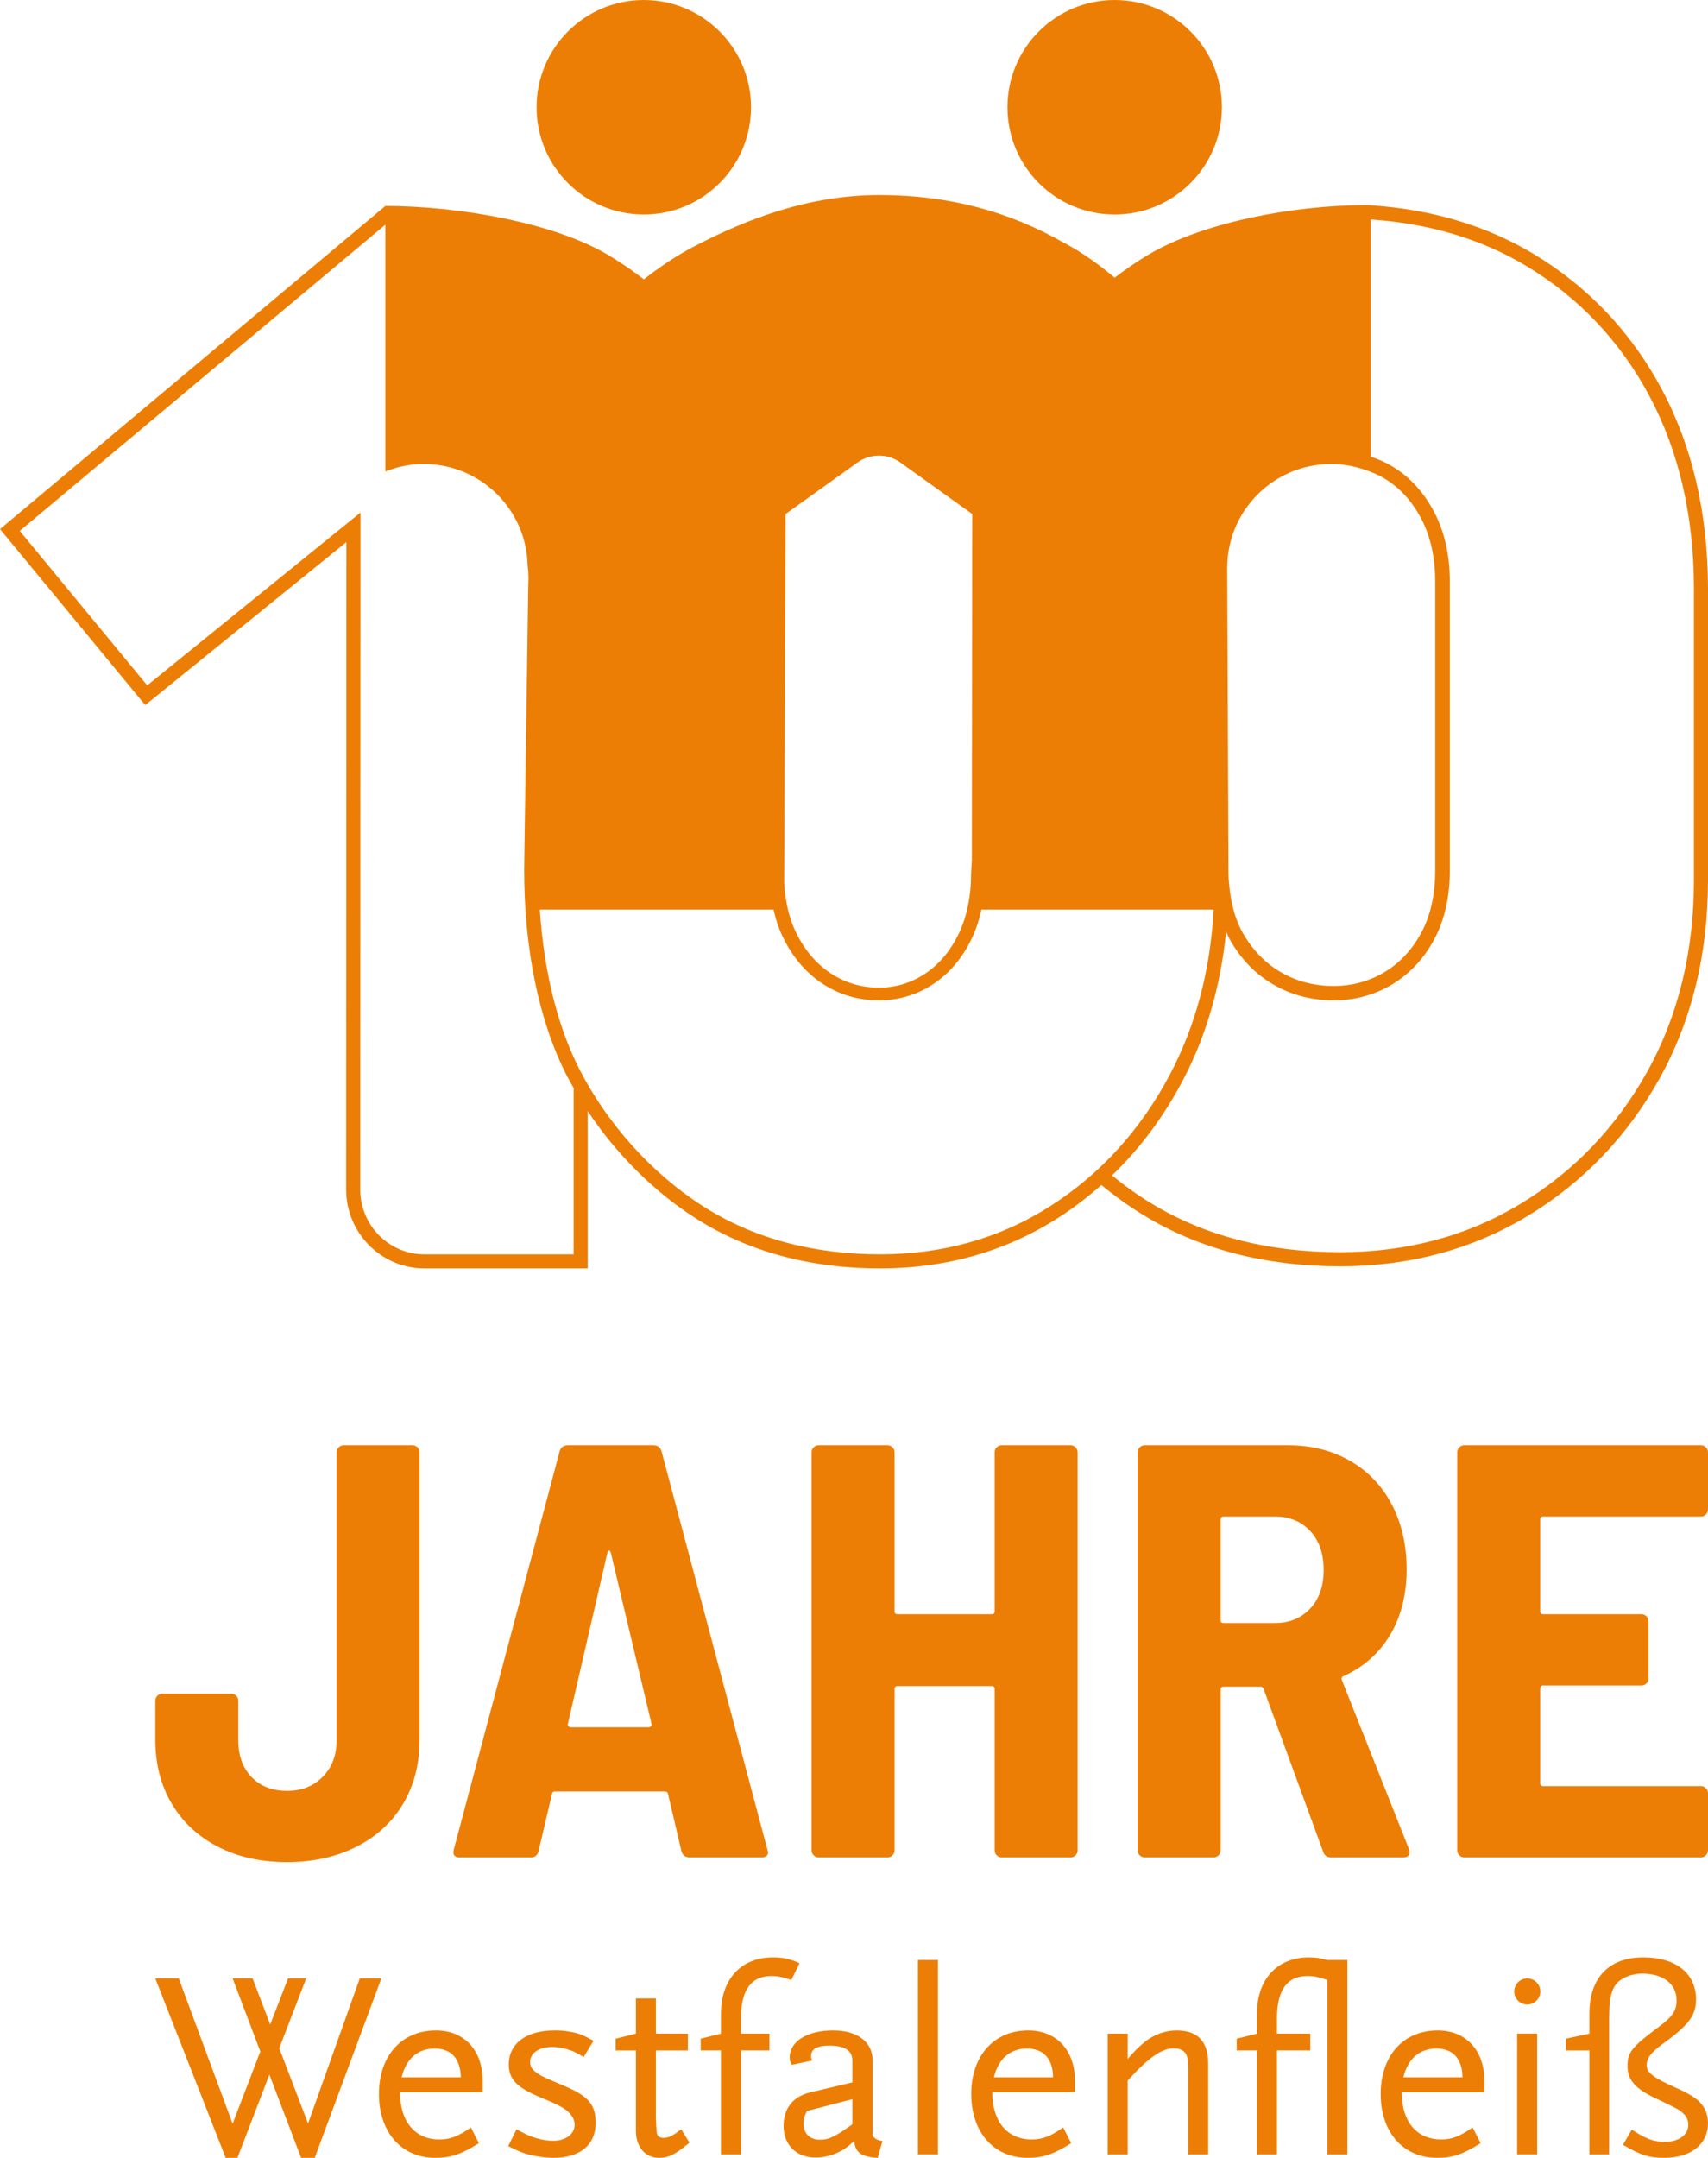 <svg xmlns="http://www.w3.org/2000/svg" version="1.1" xmlns:xlink="http://www.w3.org/1999/xlink" xmlns:svgjs="http://svgjs.dev/svgjs" width="150" height="189.467"><svg xmlns="http://www.w3.org/2000/svg" version="1.1" viewBox="0 0 150 189.467">
  <defs>
    <style>
      .cls-1 {
        fill: #ed7e05;
      }
    </style>
  </defs>
  <!-- Generator: Adobe Illustrator 28.6.0, SVG Export Plug-In . SVG Version: 1.2.0 Build 709)  -->
  <g>
    <g id="SvgjsG1005">
      <g>
        <rect class="cls-1" x="80.614" y="172.097" width="1.756" height="17.065"></rect>
        <path class="cls-1" d="M76.634,187.431v-6.508c0-1.639-1.334-2.646-3.465-2.646-2.27,0-3.815.961-3.815,2.365,0,.257.024.375.187.655l1.779-.374c-.07-.188-.093-.281-.093-.398,0-.608.514-.913,1.615-.913,1.358,0,2.013.445,2.013,1.311v1.92l-3.676.867c-1.544.373-2.363,1.404-2.363,2.949,0,1.685,1.123,2.785,2.832,2.785.75,0,1.592-.234,2.247-.608.352-.188.585-.375,1.124-.843.094,1.006.609,1.381,2.06,1.475l.421-1.475c-.538-.094-.819-.281-.866-.562ZM74.855,186.518c-1.521,1.1-2.06,1.358-2.855,1.358-.867,0-1.428-.539-1.428-1.381,0-.422.046-.656.303-1.147l3.98-1.031v2.201Z"></path>
        <path class="cls-1" d="M38.29,178.277c-3.02,0-5.01,2.224-5.01,5.594,0,3.349,1.99,5.596,4.939,5.596,1.382,0,2.271-.304,3.839-1.288l-.702-1.381c-1.147.797-1.826,1.054-2.762,1.054-2.153,0-3.464-1.568-3.464-4.143h7.256v-1.031c0-2.645-1.615-4.401-4.096-4.401ZM35.27,182.397c.398-1.638,1.428-2.528,2.902-2.528,1.452,0,2.271.89,2.295,2.528h-5.197Z"></path>
        <polygon class="cls-1" points="31.595 173.712 27.054 186.448 24.525 179.845 26.889 173.712 25.298 173.712 23.729 177.762 22.185 173.712 20.429 173.712 22.863 180.126 20.429 186.47 15.7 173.712 13.639 173.712 19.82 189.468 20.85 189.468 23.659 182.163 26.445 189.468 27.639 189.468 33.491 173.712 31.595 173.712"></polygon>
        <path class="cls-1" d="M49.433,183.1c-1.92-.797-2.201-.96-2.623-1.382-.164-.163-.257-.398-.257-.655,0-.796.773-1.335,1.967-1.335.398,0,.796.072,1.217.188.538.141.843.281,1.521.702l.866-1.428c-.888-.492-1.263-.655-2.059-.796-.445-.093-.913-.117-1.358-.117-2.481,0-4.026,1.147-4.026,2.996,0,1.289.702,2.014,2.762,2.88,1.896.773,2.387,1.077,2.809,1.686.118.164.211.467.211.726,0,.819-.796,1.404-1.873,1.404-.656,0-1.639-.163-2.692-.726l-.539-.28-.725,1.474c1.053.539,1.498.703,2.505.889.538.095,1.029.142,1.474.142,2.318,0,3.699-1.148,3.699-3.044,0-1.662-.633-2.388-2.879-3.324Z"></path>
        <path class="cls-1" d="M58.281,187.712c-.374,0-.562-.165-.608-.469-.024-.187-.071-1.077-.071-1.17v-6.039h2.809v-1.476h-2.809v-3.089h-1.755v3.089l-1.779.445v1.031h1.779v7.069c0,1.405.819,2.365,2.036,2.365.843,0,1.429-.304,2.67-1.335l-.726-1.17c-.749.562-1.101.749-1.546.749Z"></path>
        <path class="cls-1" d="M67.763,173.501c.538,0,.983.094,1.732.352l.726-1.476c-.819-.374-1.452-.514-2.341-.514-2.786,0-4.565,1.919-4.565,4.94v1.755l-1.78.445v1.03h1.78v9.13h1.756v-9.13h2.504v-1.475h-2.504v-1.312c0-2.527.89-3.745,2.692-3.745Z"></path>
        <path class="cls-1" d="M114.957,171.863c-2.787,0-4.567,1.919-4.567,4.939v1.756l-1.778.445v1.03h1.778v9.13h1.757v-9.13h2.926v-1.475h-2.926v-1.312c0-2.528.89-3.745,2.693-3.745.538,0,.982.094,1.732.352v15.31h1.755v-17.066h-1.755c-.563-.164-1.031-.234-1.615-.234Z"></path>
        <path class="cls-1" d="M134.128,173.712c-.632,0-1.147.514-1.147,1.147,0,.632.515,1.147,1.147,1.147s1.147-.515,1.147-1.147c0-.633-.515-1.147-1.147-1.147Z"></path>
        <rect class="cls-1" x="133.239" y="178.558" width="1.756" height="10.604"></rect>
        <path class="cls-1" d="M147.122,183.287c-1.944-.866-2.505-1.311-2.505-1.943s.35-1.099,1.357-1.849c2.341-1.686,2.973-2.529,2.973-3.933,0-2.294-1.756-3.698-4.634-3.698-3.021,0-4.73,1.802-4.73,4.939v1.755l-2.059.445v1.031h2.059v9.13h1.733v-11.917c0-2.246.328-3.089,1.357-3.604.468-.234,1.03-.352,1.569-.352,1.826,0,2.997.914,2.997,2.341,0,.913-.352,1.429-1.546,2.319-2.387,1.778-2.762,2.246-2.762,3.463,0,1.218.679,1.99,2.529,2.857.842.398,1.38.655,1.591.772.444.211.796.492,1.03.819.117.188.188.445.188.703,0,.889-.844,1.498-2.06,1.498-.96,0-1.616-.234-2.903-1.077l-.773,1.334c1.546.914,2.294,1.148,3.604,1.148,2.365,0,3.863-1.194,3.863-3.043,0-.469-.116-.937-.303-1.288-.422-.726-1.006-1.147-2.575-1.85Z"></path>
        <path class="cls-1" d="M90.306,178.277c-3.02,0-5.01,2.224-5.01,5.594,0,3.349,1.99,5.596,4.941,5.596,1.38,0,2.27-.304,3.838-1.288l-.702-1.381c-1.147.797-1.826,1.054-2.763,1.054-2.153,0-3.464-1.568-3.464-4.143h7.257v-1.031c0-2.645-1.615-4.401-4.097-4.401ZM87.286,182.397c.398-1.638,1.428-2.528,2.903-2.528,1.452,0,2.271.89,2.294,2.528h-5.197Z"></path>
        <path class="cls-1" d="M126.263,178.277c-3.02,0-5.01,2.224-5.01,5.594,0,3.349,1.99,5.596,4.939,5.596,1.383,0,2.272-.304,3.84-1.288l-.702-1.381c-1.148.797-1.827,1.054-2.762,1.054-2.154,0-3.465-1.568-3.465-4.143h7.257v-1.031c0-2.645-1.615-4.401-4.097-4.401ZM123.243,182.397c.398-1.638,1.429-2.528,2.903-2.528,1.452,0,2.271.89,2.294,2.528h-5.197Z"></path>
        <path class="cls-1" d="M103.322,178.277c-.985,0-2.037.375-2.834,1.054-.514.421-.726.632-1.451,1.451v-2.224h-1.755v10.605h1.755v-6.485c1.85-2.036,2.997-2.833,4.074-2.833.491,0,.913.211,1.077.562.117.305.163.539.163,1.242v7.514h1.756v-7.936c0-1.99-.912-2.95-2.785-2.95Z"></path>
        <path class="cls-1" d="M20.747,148.896c-.121-.121-.267-.181-.439-.181h-6.047c-.174,0-.32.06-.44.181-.122.121-.181.267-.181.439v3.411c0,2.137.482,4.015,1.448,5.635.964,1.62,2.317,2.878,4.057,3.772,1.74.899,3.764,1.346,6.074,1.346,2.274,0,4.298-.447,6.073-1.346,1.775-.894,3.144-2.152,4.11-3.772.964-1.62,1.447-3.498,1.447-5.635v-25.224c0-.173-.061-.319-.181-.44-.121-.121-.267-.181-.44-.181h-6.047c-.173,0-.319.06-.439.181-.122.121-.181.267-.181.44v25.277c0,1.31-.406,2.377-1.215,3.204-.811.828-1.853,1.241-3.127,1.241-1.311,0-2.352-.405-3.127-1.215-.777-.81-1.164-1.886-1.164-3.23v-3.464c0-.172-.06-.318-.181-.439Z"></path>
        <path class="cls-1" d="M149.38,126.9h-20.78c-.173,0-.319.06-.439.181-.121.121-.182.267-.182.44v34.943c0,.173.061.319.182.44.12.121.266.181.439.181h20.78c.172,0,.318-.06.439-.181.121-.121.181-.267.181-.44v-5.014c0-.172-.06-.319-.181-.439-.121-.121-.267-.181-.439-.181h-13.853c-.173,0-.26-.086-.26-.259v-8.322c0-.172.087-.259.26-.259h8.632c.173,0,.318-.059.439-.181.12-.12.181-.266.181-.439v-5.014c0-.172-.061-.318-.181-.44-.121-.12-.266-.181-.439-.181h-8.632c-.173,0-.26-.085-.26-.258v-8.064c0-.172.087-.258.26-.258h13.853c.172,0,.318-.06.439-.182.121-.12.181-.266.181-.439v-5.013c0-.173-.06-.319-.181-.44-.121-.121-.267-.181-.439-.181Z"></path>
        <path class="cls-1" d="M67.45,162.62l-.052-.207-9.304-34.996c-.103-.343-.344-.516-.724-.516h-7.495c-.38,0-.62.173-.724.516l-9.304,34.996c-.104.448.068.673.517.673h6.254c.344,0,.57-.173.672-.518l1.19-5.066c.033-.137.12-.207.257-.207h9.666c.138,0,.224.07.26.207l1.188,5.066c.104.345.344.518.725.518h6.305c.379,0,.569-.156.569-.466ZM57.163,151.583c-.068.052-.137.078-.206.078h-6.824c-.069,0-.138-.026-.206-.078-.069-.051-.086-.13-.052-.232l3.463-14.991c.034-.137.087-.207.155-.207.069,0,.121.07.155.207l3.567,14.991c.034.102.017.181-.052.232Z"></path>
        <path class="cls-1" d="M94.019,126.9h-6.048c-.173,0-.318.06-.439.181-.122.121-.181.267-.181.44v13.956c0,.173-.086.258-.259.258h-8.27c-.173,0-.258-.085-.258-.258v-13.956c0-.173-.061-.319-.182-.44-.12-.121-.267-.181-.439-.181h-6.048c-.172,0-.318.06-.439.181-.121.121-.18.267-.18.44v34.943c0,.173.059.319.18.44.121.121.267.181.439.181h6.048c.172,0,.319-.06.439-.181.121-.121.182-.267.182-.44v-14.164c0-.171.085-.258.258-.258h8.27c.173,0,.259.087.259.258v14.164c0,.173.059.319.181.44.121.121.266.181.439.181h6.048c.172,0,.319-.06.439-.181.12-.121.182-.267.182-.44v-34.943c0-.173-.062-.319-.182-.44-.12-.121-.267-.181-.439-.181Z"></path>
        <path class="cls-1" d="M110.973,148.301l5.221,14.267c.103.345.344.517.724.517h6.306c.378,0,.569-.155.569-.465,0-.104-.018-.189-.052-.259l-5.893-14.836c-.069-.171-.018-.291.155-.361,1.758-.793,3.118-1.998,4.084-3.618.964-1.62,1.447-3.532,1.447-5.739,0-2.136-.431-4.031-1.293-5.685-.861-1.655-2.085-2.938-3.67-3.852-1.585-.912-3.394-1.369-5.427-1.369h-12.613c-.173,0-.32.06-.44.181-.121.121-.18.267-.18.44v34.942c0,.173.059.32.18.44.12.121.267.181.44.181h6.047c.172,0,.319-.06.44-.181.12-.12.181-.267.181-.44v-14.111c0-.172.086-.258.259-.258h3.256c.104,0,.189.069.259.206ZM107.199,142.253v-8.839c0-.172.086-.259.259-.259h4.497c1.275,0,2.308.423,3.102,1.267.792.845,1.189,1.99,1.189,3.437,0,1.414-.397,2.543-1.189,3.385-.794.846-1.827,1.267-3.102,1.267h-4.497c-.173,0-.259-.085-.259-.258Z"></path>
        <path class="cls-1" d="M56.537,18.835c5.201,0,9.419-4.216,9.419-9.418,0-5.199-4.218-9.417-9.419-9.417-5.199,0-9.415,4.218-9.415,9.417,0,5.202,4.216,9.418,9.415,9.418Z"></path>
        <path class="cls-1" d="M97.891,18.835c5.202,0,9.419-4.216,9.419-9.418,0-5.199-4.217-9.417-9.419-9.417-5.2,0-9.415,4.218-9.415,9.417,0,5.202,4.215,9.418,9.415,9.418Z"></path>
        <path class="cls-1" d="M145.975,34.244c-2.669-5.028-6.468-9.046-11.291-11.947-4.144-2.489-8.95-3.916-14.309-4.272l-.468-.015c-6.432.023-14.236,1.514-19.031,4.338-1.054.621-2.034,1.314-2.986,2.033-1.371-1.148-2.834-2.216-4.494-3.085-4.708-2.687-10.022-4.172-16.144-4.172-6.192,0-11.608,2.082-16.215,4.471-1.644.852-3.11,1.857-4.494,2.931-1.012-.778-2.07-1.512-3.199-2.178-4.796-2.824-13.067-4.245-19.499-4.266L0,46.46l12.755,15.451,17.666-14.312-.022,56.845c0,3.82,3.085,6.929,6.876,6.929h14.337v-13.819c2.486,3.737,5.793,7.059,9.438,9.387,4.6,2.941,10.067,4.432,16.251,4.432,5.761,0,11.016-1.491,15.618-4.432,1.352-.864,2.616-1.837,3.807-2.892,1.182.979,2.455,1.891,3.803,2.707,4.857,2.94,10.631,4.431,17.161,4.431,6.084,0,11.632-1.491,16.491-4.431,4.857-2.939,8.751-7.002,11.571-12.074,2.819-5.072,4.248-10.928,4.248-17.406v-25.562c0-6.563-1.354-12.44-4.025-17.47ZM116.902,40.743c1.055,0,2.063.19,3.006.521v.001c.572.19,1.128.423,1.655.736,1.334.792,2.422,1.972,3.235,3.507.827,1.559,1.246,3.436,1.246,5.581v25.328c0,2.143-.417,3.996-1.239,5.507-.812,1.494-1.904,2.655-3.242,3.449-1.339.795-2.834,1.199-4.44,1.199-1.693,0-3.248-.406-4.628-1.207-1.377-.797-2.506-1.961-3.355-3.462-.777-1.367-1.181-3.18-1.252-5.104l-.109-26.944c0-5.032,4.084-9.112,9.123-9.112ZM68.995,45.13h.001l6.308-4.519c1.127-.808,2.645-.808,3.773,0l6.307,4.519-.037,30.434-.062,1.045c0,2.083-.37,3.901-1.103,5.404-.733,1.503-1.722,2.675-2.942,3.482-1.222.811-2.584,1.222-4.047,1.222-1.525,0-2.932-.411-4.183-1.222-1.251-.807-2.273-1.979-3.035-3.482-.65-1.279-1.009-2.8-1.107-4.509l.127-32.374ZM50.376,110.137h-13.101c-3.109,0-5.638-2.554-5.638-5.693l.022-59.44-18.731,15.175L1.735,46.618l32.11-26.892v21.671c1.047-.418,2.185-.654,3.381-.654,4.945,0,8.96,3.932,9.108,8.835.048.384.072.774.08,1.169-.01.384-.03.763-.03,1.152l-.352,24.417c0,7.02,1.281,13.264,3.706,18.056.198.391.421.773.638,1.158v14.607ZM92.244,105.901c-4.398,2.81-9.425,4.234-14.943,4.234-5.94,0-11.181-1.424-15.576-4.234-4.471-2.856-8.434-7.261-10.873-12.083-1.924-3.804-3.087-8.585-3.444-13.957h20.523c.211.944.515,1.821.92,2.618.854,1.683,2.012,3.004,3.439,3.926,1.464.949,3.114,1.43,4.903,1.43,1.732,0,3.339-.484,4.778-1.438,1.397-.924,2.521-2.248,3.342-3.934.387-.794.677-1.667.879-2.602h20.394c-.293,5.327-1.57,10.174-3.814,14.434-2.57,4.879-6.112,8.784-10.528,11.606ZM148.764,77.276c0,6.264-1.377,11.919-4.093,16.805-2.714,4.882-6.459,8.79-11.13,11.617-4.664,2.823-9.997,4.253-15.851,4.253-6.301,0-11.859-1.43-16.521-4.253-1.243-.752-2.416-1.595-3.511-2.491,2.457-2.363,4.539-5.151,6.219-8.34,2.06-3.911,3.327-8.295,3.803-13.068.111.241.211.492.34.721.962,1.698,2.248,3.022,3.824,3.933,1.579.917,3.355,1.382,5.279,1.382,1.843,0,3.56-.465,5.102-1.381,1.538-.912,2.787-2.236,3.71-3.934.923-1.696,1.391-3.75,1.391-6.103v-25.328c0-2.35-.468-4.424-1.391-6.165-.923-1.744-2.172-3.091-3.71-4.005-.589-.349-1.212-.611-1.85-.825v-20.827c5.129.352,9.721,1.717,13.672,4.089,4.627,2.783,8.274,6.642,10.836,11.468,2.575,4.849,3.881,10.532,3.881,16.89v25.562Z"></path>
      </g>
    </g>
  </g>
</svg><style>@media (prefers-color-scheme: light) { :root { filter: none; } }
@media (prefers-color-scheme: dark) { :root { filter: none; } }
</style></svg>
